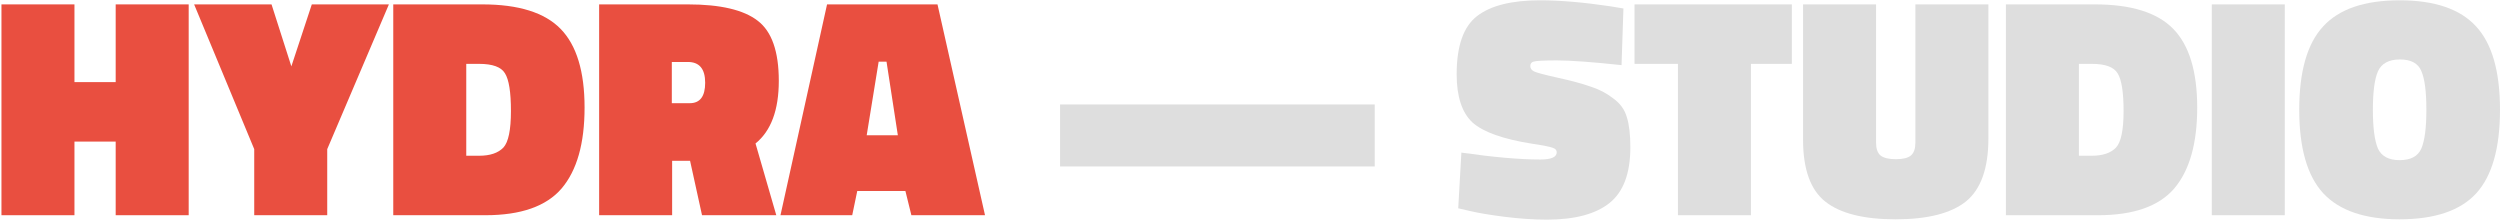 <svg xmlns="http://www.w3.org/2000/svg" width="1217" height="107" viewBox="0 0 1217 107" fill="none"><path d="M1155.12 53.452C1155.12 62.132 1155.93 68.412 1157.57 72.293C1159.3 76.071 1162.83 77.96 1168.14 77.96C1173.55 77.96 1177.07 76.071 1178.71 72.293C1180.34 68.515 1181.16 62.234 1181.16 53.452C1181.16 44.568 1180.34 38.288 1178.71 34.611C1177.17 30.833 1173.7 28.944 1168.29 28.944C1162.88 28.944 1159.3 30.884 1157.57 34.764C1155.93 38.543 1155.12 44.772 1155.12 53.452ZM1217 53.452C1217 72.14 1213.12 85.722 1205.36 94.197C1197.6 102.571 1185.19 106.758 1168.14 106.758C1151.19 106.758 1138.78 102.52 1130.91 94.044C1123.15 85.568 1119.27 72.038 1119.27 53.452C1119.27 34.764 1123.15 21.234 1130.91 12.86C1138.68 4.384 1151.08 0.146 1168.14 0.146C1185.19 0.146 1197.6 4.384 1205.36 12.86C1213.12 21.234 1217 34.764 1217 53.452Z" fill="#DEDEDE"></path><path d="M1076.7 104.766V2.138H1112.23V104.766H1076.7Z" fill="#DEDEDE"></path><path d="M1021.35 104.766H976.469V2.138H1019.82C1037.48 2.138 1050.2 6.12 1057.96 14.085C1065.72 22.051 1069.6 34.816 1069.6 52.38C1069.6 69.842 1065.87 82.964 1058.42 91.746C1050.96 100.426 1038.61 104.766 1021.35 104.766ZM1033.76 54.065C1033.76 44.874 1032.79 38.747 1030.85 35.684C1029.01 32.62 1024.82 31.088 1018.29 31.088H1012.01V75.816H1018.29C1023.6 75.816 1027.53 74.488 1030.08 71.833C1032.53 69.178 1033.76 63.255 1033.76 54.065Z" fill="#DEDEDE"></path><path d="M913.264 2.138V69.382C913.264 72.344 913.979 74.437 915.408 75.663C916.94 76.888 919.442 77.501 922.914 77.501C926.386 77.501 928.837 76.888 930.266 75.663C931.696 74.437 932.411 72.344 932.411 69.382V2.138H967.948V67.391C967.948 81.892 964.323 92.104 957.072 98.027C949.822 103.847 938.385 106.758 922.761 106.758C907.239 106.758 895.853 103.898 888.602 98.18C881.352 92.461 877.727 82.403 877.727 68.004V2.138H913.264Z" fill="#DEDEDE"></path><path d="M795.688 31.088V2.138H872.276V31.088H852.363V104.766H816.826V31.088H795.688Z" fill="#DEDEDE"></path><path d="M789.366 31.701C774.968 30.169 764.501 29.403 757.965 29.403C751.43 29.403 747.6 29.608 746.477 30.016C745.456 30.322 744.945 31.037 744.945 32.16C744.945 33.284 745.558 34.152 746.783 34.764C748.009 35.377 751.838 36.398 758.271 37.828C764.807 39.258 770.117 40.687 774.202 42.117C778.389 43.445 782.116 45.385 785.384 47.938C788.754 50.389 790.949 53.452 791.97 57.128C793.094 60.703 793.655 65.553 793.655 71.68C793.655 84.343 790.285 93.38 783.546 98.793C776.806 104.205 766.645 106.911 753.063 106.911C746.528 106.911 739.635 106.451 732.385 105.532C725.236 104.613 719.722 103.694 715.841 102.775L709.867 101.397L711.399 74.284C727.023 76.531 739.839 77.654 749.847 77.654C755.157 77.654 757.812 76.48 757.812 74.131C757.812 73.11 757.199 72.395 755.974 71.987C754.748 71.476 751.43 70.812 746.017 69.995C731.721 67.749 721.968 64.277 716.76 59.579C711.655 54.78 709.102 46.968 709.102 36.143C709.102 22.357 712.42 12.911 719.058 7.805C725.696 2.699 735.908 0.146 749.694 0.146C759.395 0.146 770.781 1.117 783.852 3.057L790.285 4.129L789.366 31.701Z" fill="#DEDEDE"></path><path d="M516.039 81.024V50.848H669.216V81.024H516.039Z" fill="#DEDEDE"></path><path d="M379.938 104.766L402.608 2.138H456.373L479.503 104.766H443.659L440.749 92.972H417.313L414.862 104.766H379.938ZM427.729 30.016L421.908 65.859H437.073L431.558 30.016H427.729Z" fill="#E94F40"></path><path d="M335.924 78.267H327.193V104.766H291.656V2.138H334.852C350.681 2.138 362.016 4.793 368.858 10.103C375.699 15.311 379.12 25.063 379.12 39.36C379.12 53.554 375.342 63.715 367.785 69.842L377.895 104.766H341.745L335.924 78.267ZM335.771 50.235C340.775 50.235 343.277 46.916 343.277 40.279C343.277 33.539 340.469 30.169 334.852 30.169H327.04V50.235H335.771Z" fill="#E94F40"></path><path d="M236.318 104.766H191.438V2.138H234.787C252.453 2.138 265.167 6.12 272.928 14.085C280.689 22.051 284.569 34.816 284.569 52.38C284.569 69.842 280.842 82.964 273.387 91.746C265.933 100.426 253.576 104.766 236.318 104.766ZM248.726 54.065C248.726 44.874 247.756 38.747 245.815 35.684C243.977 32.62 239.79 31.088 233.255 31.088H226.975V75.816H233.255C238.565 75.816 242.497 74.488 245.05 71.833C247.5 69.178 248.726 63.255 248.726 54.065Z" fill="#E94F40"></path><path d="M159.294 104.766H123.757V72.599L94.5 2.138H132.182L141.832 32.314L151.788 2.138H189.317L159.294 72.599V104.766Z" fill="#E94F40"></path><path d="M56.314 104.766V68.923H36.248V104.766H0.711V2.138H36.248V39.972H56.314V2.138H91.851V104.766H56.314Z" fill="#E94F40"></path></svg>